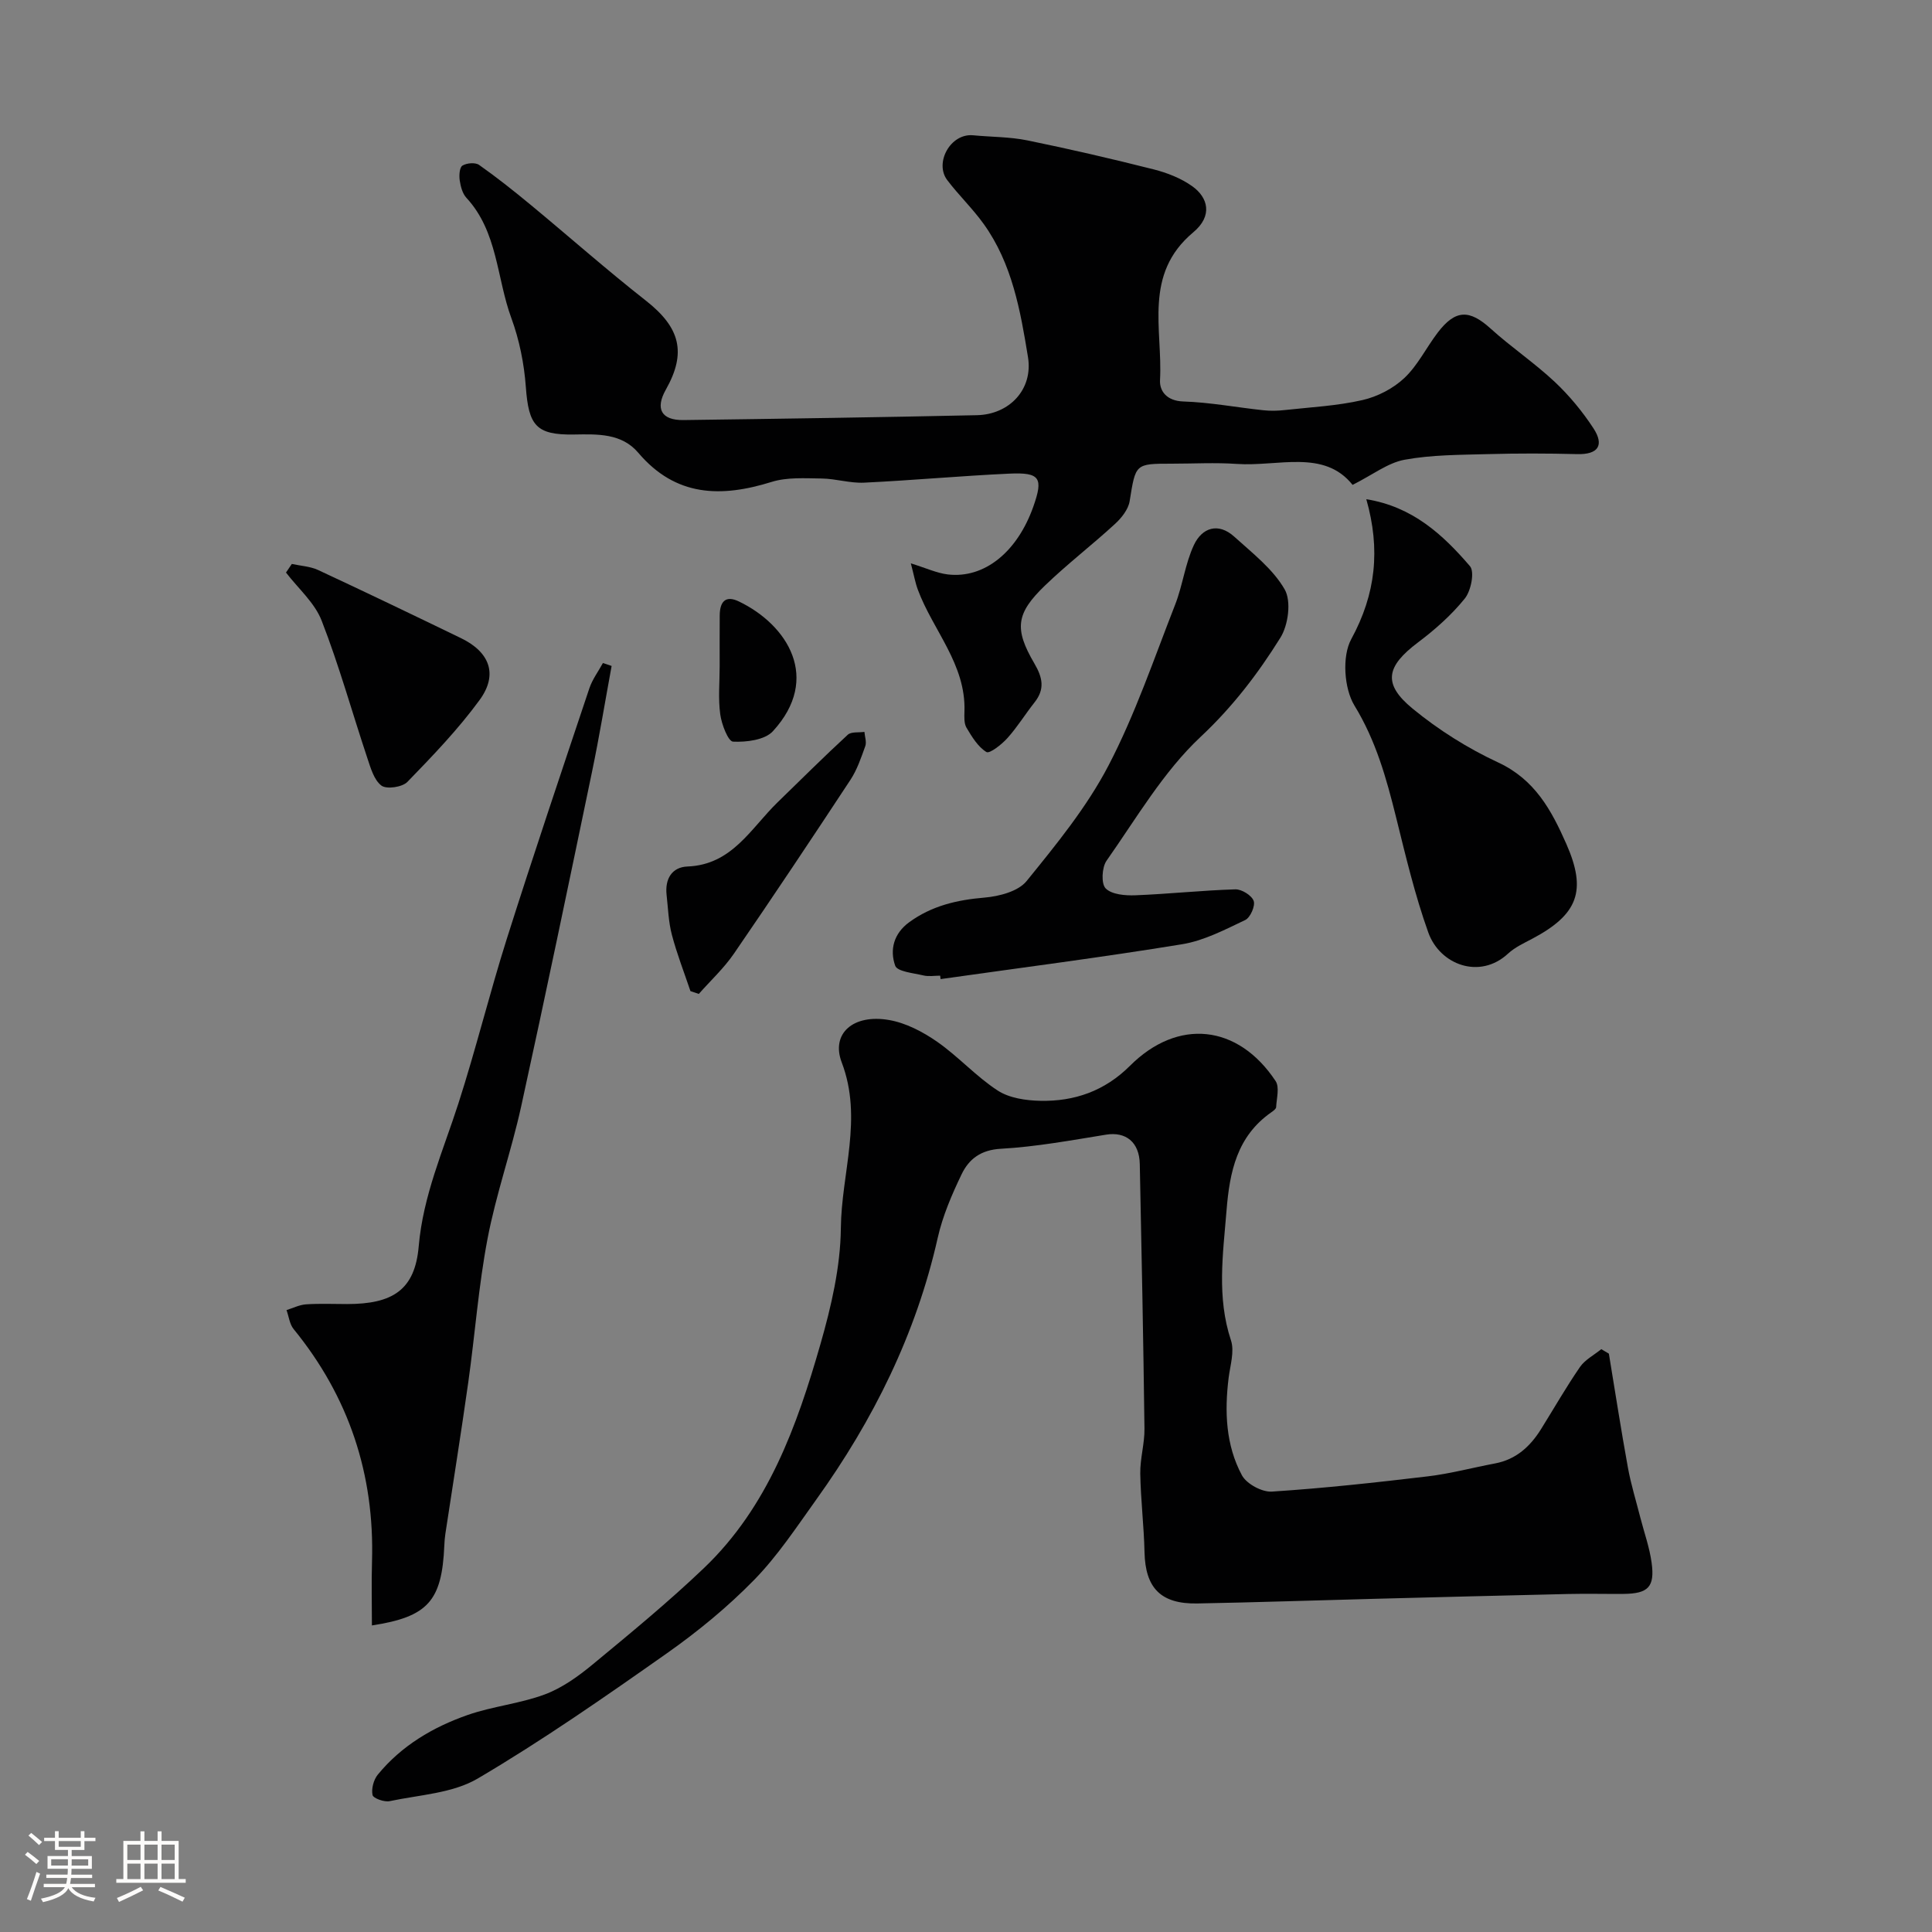 <svg enable-background="new 0 0 400 400" viewBox="0 0 400 400" xmlns="http://www.w3.org/2000/svg"><rect x="0" y="0" width="400" height="400" fill="#808080" stroke="none"/><path d="m5.17 384 .55-.58c.85.61 1.65 1.24 2.4 1.87l-.59.64c-.83-.73-1.62-1.38-2.36-1.93m1.22 9.53-.82-.34c.71-1.76 1.37-3.64 1.98-5.63.24.13.5.25.76.36-.6 1.67-1.24 3.54-1.92 5.61m-.5-13.5.57-.54c.56.44 1.31 1.06 2.26 1.87l-.64.64c-.68-.66-1.41-1.32-2.19-1.97m3.25.46h2.24v-1.36h.77v1.36h4.57v-1.36h.76v1.36h2.28v.69h-2.28v1.84h-2.64v1.26h4.18v2.64h-4.21c0 .45-.02.86-.05 1.21h4.32v.69h-4.38c-.04.34-.1.75-.19 1.22h5.15v.69h-4.82c.87 1.19 2.51 1.92 4.93 2.19-.17.31-.3.57-.37.76-2.77-.49-4.52-1.41-5.26-2.76-.56 1.26-2.3 2.23-5.24 2.9-.12-.24-.26-.48-.43-.72 2.73-.55 4.38-1.34 4.96-2.38h-4.38v-.69h4.65c.1-.38.17-.79.21-1.22h-4.32v-.69h4.4c.03-.34.05-.75.05-1.21h-4.2v-2.64h4.23v-1.26h-2.69v-1.84h-2.24zm1.46 4.46v1.29h3.45c.01-.4.02-.57.01-.53v-.32-.45h-3.46zm1.55-2.59h4.57v-1.19h-4.57zm6.11 2.59h-3.42v.77c-.01.19-.01.37-.02.53h3.44v-1.29z" fill="#fcfbfa"/><path d="m32.63 379.16h.82v1.98h3.54v7.89h1.46v.78h-14.37v-.78h1.46v-7.89h3.54v-1.98h.82v1.98h2.73zm-3.49 11.48.5.73c-1.61.82-3.28 1.63-5 2.41-.13-.27-.28-.55-.44-.82 1.75-.72 3.4-1.49 4.94-2.32m-2.78-5.55h2.73v-3.18h-2.73zm0 3.95h2.73v-3.2h-2.73zm3.54-3.95h2.73v-3.18h-2.73zm0 3.95h2.73v-3.2h-2.73zm7.89 4.68c-1.84-.92-3.51-1.7-5.02-2.32l.45-.73c1.89.8 3.57 1.55 5.04 2.23zm-1.62-11.81h-2.73v3.18h2.73zm-2.73 7.13h2.73v-3.2h-2.73z" fill="#fcfbfa"/><g fill="#010102"><path d="m333.1 280.26c1.3 7.86 2.51 15.74 3.94 23.58.63 3.48 1.69 6.88 2.56 10.31.8 3.13 1.92 6.22 2.35 9.4.69 5.02-.72 6.4-5.81 6.45-3.83.03-7.66-.07-11.49.02-13.26.3-26.52.65-39.79.99-12.32.32-24.64.74-36.97.97-7.58.14-10.76-3.22-10.93-10.61-.12-5.43-.79-10.86-.88-16.29-.05-3.09.91-6.2.87-9.29-.23-18.26-.59-36.52-.97-54.78-.09-4.57-2.91-6.75-6.98-6.09-7.24 1.17-14.49 2.51-21.78 2.92-4.17.23-6.62 2.14-8.13 5.28-2.03 4.22-3.93 8.64-4.95 13.18-4.48 19.9-13.34 37.72-25.14 54.17-4.09 5.71-8.01 11.67-12.89 16.66-5.48 5.6-11.65 10.67-18.07 15.19-12.79 9-25.66 17.97-39.12 25.9-5.21 3.07-12.08 3.38-18.25 4.69-1.11.24-3.4-.6-3.54-1.27-.27-1.3.22-3.15 1.08-4.21 4.91-6 11.43-9.85 18.61-12.36 5.18-1.81 10.82-2.34 15.95-4.25 3.57-1.33 6.9-3.71 9.88-6.17 7.86-6.5 15.76-12.99 23.13-20.03 13.23-12.65 19.21-29.34 24.09-46.35 2.23-7.79 4.14-15.98 4.22-24 .11-11.4 4.6-22.7.18-34.31-2.28-5.98 2.39-10.06 9.78-8.78 3.5.6 7.01 2.44 9.97 4.5 4.4 3.06 8.07 7.2 12.55 10.11 2.4 1.56 5.83 2.06 8.81 2.12 7.08.16 13.36-2.05 18.56-7.24 9.91-9.91 22.36-8.62 30.16 3.15.85 1.28.2 3.59.11 5.41-.02.37-.6.78-1 1.06-7.1 4.96-8.62 12.28-9.27 20.33-.73 9.03-2.05 17.93.92 26.89.76 2.3-.17 5.2-.49 7.8-.86 6.97-.59 13.89 2.75 20.12.96 1.79 4.16 3.52 6.2 3.39 10.8-.7 21.57-1.88 32.32-3.16 4.67-.56 9.26-1.8 13.89-2.67 4.35-.82 7.28-3.5 9.53-7.11 2.67-4.29 5.19-8.69 8.05-12.85 1.05-1.52 2.92-2.48 4.42-3.7.5.31 1.04.62 1.57.93z"/><path d="m280.04 100.39c-5.93-7.44-15.39-3.75-23.98-4.34-4.48-.31-8.99-.05-13.49-.05-7.58 0-7.44.02-8.69 7.77-.28 1.71-1.7 3.49-3.06 4.73-4.72 4.34-9.83 8.26-14.45 12.71-6.03 5.8-6.43 8.96-2.2 16.18 1.7 2.9 2.19 5.3.02 8.03-1.92 2.43-3.55 5.1-5.62 7.4-1.18 1.32-3.69 3.28-4.34 2.88-1.76-1.08-3.01-3.16-4.13-5.04-.53-.9-.45-2.25-.42-3.38.32-9.76-6.52-16.77-9.65-25.19-.54-1.45-.8-2.99-1.45-5.45 3.16.97 5.35 2.01 7.64 2.29 7.58.9 14.4-4.64 17.73-14.07 2.08-5.9 1.39-7.09-4.95-6.8-10.04.46-20.06 1.39-30.1 1.87-2.9.14-5.84-.82-8.77-.86-3.46-.04-7.14-.3-10.36.7-10.49 3.27-19.87 3.1-27.62-6.03-3.45-4.06-8.42-3.86-13.28-3.78-7.88.13-9.42-1.85-10-9.83-.35-4.82-1.34-9.75-3-14.27-3.06-8.3-2.8-17.87-9.31-24.91-.82-.89-1.19-2.35-1.38-3.6-.15-1.02-.05-2.68.56-3.06.88-.55 2.68-.7 3.46-.14 3.68 2.59 7.21 5.4 10.68 8.27 7.97 6.59 15.72 13.45 23.85 19.83 7.07 5.55 8.47 10.73 4.12 18.43-2.23 3.95-.93 6.35 3.65 6.29 20.26-.27 40.52-.57 60.78-1.01 6.68-.15 11.65-5.32 10.55-12.04-1.56-9.59-3.28-19.35-9.16-27.54-2.29-3.2-5.18-5.96-7.56-9.1-2.68-3.54.65-9.72 5.37-9.27 3.75.36 7.58.31 11.25 1.06 8.75 1.79 17.47 3.81 26.13 6 2.8.71 5.68 1.84 8 3.5 3.24 2.31 4.3 6.1.19 9.53-10.38 8.68-6.31 20.08-6.88 30.58-.13 2.31 1.42 4.33 4.81 4.44 5.54.18 11.05 1.23 16.59 1.82 1.48.16 3.01.12 4.49-.05 5.36-.59 10.8-.86 16.03-2.06 3.11-.71 6.36-2.39 8.67-4.57 2.79-2.63 4.55-6.32 6.93-9.43 3.66-4.78 6.55-4.77 10.94-.79 4.25 3.85 9.06 7.08 13.24 11 3.03 2.85 5.76 6.15 8.04 9.64 2.26 3.47 1.03 5.46-3.39 5.34-6.16-.16-12.33-.17-18.49 0-5.77.16-11.62.13-17.26 1.17-3.46.65-6.59 3.12-10.73 5.2z"/><path d="m77 336.53c0-4.57-.11-8.9.02-13.22.54-18.06-4.78-34.11-16.23-48.14-.84-1.03-.99-2.61-1.47-3.93 1.35-.42 2.68-1.1 4.05-1.19 2.82-.19 5.66-.06 8.49-.06 9.44 0 14.05-2.92 14.83-11.96.91-10.51 5.07-19.81 8.21-29.55 3.63-11.27 6.45-22.79 10.02-34.08 5.5-17.36 11.32-34.62 17.1-51.89.62-1.85 1.86-3.5 2.81-5.24.6.2 1.2.4 1.8.61-1.34 7.29-2.54 14.61-4.05 21.87-4.81 23.11-9.61 46.23-14.67 69.29-2.02 9.21-5.21 18.18-6.97 27.43-1.87 9.78-2.59 19.78-3.98 29.65-1.48 10.49-3.16 20.95-4.75 31.43-.12.82-.19 1.64-.22 2.47-.5 11.45-3.39 14.73-14.99 16.51z"/><path d="m194.65 202c-1.17 0-2.38.22-3.49-.05-2.06-.49-5.39-.79-5.82-2.01-1.16-3.28-.32-6.66 2.91-9.01 4.67-3.4 9.87-4.61 15.56-5.09 3.05-.26 7-1.28 8.74-3.43 6.15-7.58 12.46-15.3 16.94-23.89 5.54-10.62 9.42-22.12 13.81-33.33 1.57-4.01 2.07-8.47 3.88-12.34 1.68-3.59 5.04-4.75 8.37-1.73 3.74 3.39 7.99 6.67 10.43 10.91 1.4 2.44.75 7.38-.89 10-4.63 7.43-9.88 14.31-16.5 20.51-7.74 7.25-13.3 16.86-19.49 25.66-.98 1.39-1.14 4.78-.18 5.74 1.27 1.27 4.04 1.5 6.14 1.42 6.91-.27 13.8-1.02 20.7-1.23 1.31-.04 3.38 1.24 3.8 2.39.37 1.02-.69 3.46-1.75 3.96-4.21 2-8.53 4.27-13.04 5.01-16.63 2.72-33.35 4.86-50.03 7.22-.03-.23-.06-.47-.09-.71z"/><path d="m282.88 103.36c9.57 1.53 15.87 7.35 21.46 13.86 1 1.16.22 5.11-1.07 6.7-2.77 3.43-6.18 6.45-9.72 9.11-6.54 4.93-7.34 8.54-1.1 13.67 5.36 4.41 11.44 8.24 17.73 11.16 7.61 3.54 11.03 9.89 14.11 16.86 4.26 9.66 2.47 14.6-7.08 19.65-1.73.91-3.58 1.77-4.99 3.07-5.86 5.43-14.11 2.3-16.5-4.36-2.78-7.76-4.69-15.86-6.68-23.88-2-8.05-4.15-15.82-8.62-23.13-2.15-3.53-2.59-10.18-.67-13.72 5.12-9.38 6.08-18.62 3.13-28.99z"/><path d="m60.42 116.76c1.82.4 3.79.49 5.45 1.26 9.9 4.61 19.74 9.34 29.57 14.1 5.95 2.88 7.72 7.51 3.87 12.79-4.44 6.08-9.72 11.57-14.97 16.98-1.06 1.09-4.31 1.56-5.37.76-1.55-1.17-2.24-3.68-2.93-5.74-3.16-9.47-5.83-19.13-9.45-28.42-1.44-3.71-4.86-6.66-7.38-9.95.41-.58.81-1.18 1.21-1.78z"/><path d="m142.95 205.2c-1.31-3.89-2.81-7.72-3.85-11.68-.7-2.66-.78-5.49-1.09-8.25-.36-3.28 1.08-5.74 4.33-5.87 9.23-.36 13.11-7.9 18.63-13.27 4.83-4.69 9.6-9.45 14.55-14.01.72-.66 2.28-.42 3.45-.59.08.99.48 2.09.18 2.94-.86 2.4-1.7 4.9-3.09 7.01-7.94 12.06-15.95 24.08-24.12 35.98-2.07 3.01-4.82 5.56-7.26 8.32-.57-.2-1.15-.39-1.73-.58z"/><path d="m149 137.92c0-3.5-.02-7 .01-10.5.02-2.75 1.12-4.28 4-2.88 10.03 4.84 17.06 15.9 7.01 26.85-1.67 1.82-5.48 2.29-8.25 2.16-1.01-.05-2.37-3.58-2.65-5.65-.45-3.27-.12-6.65-.12-9.98z"/></g></svg>